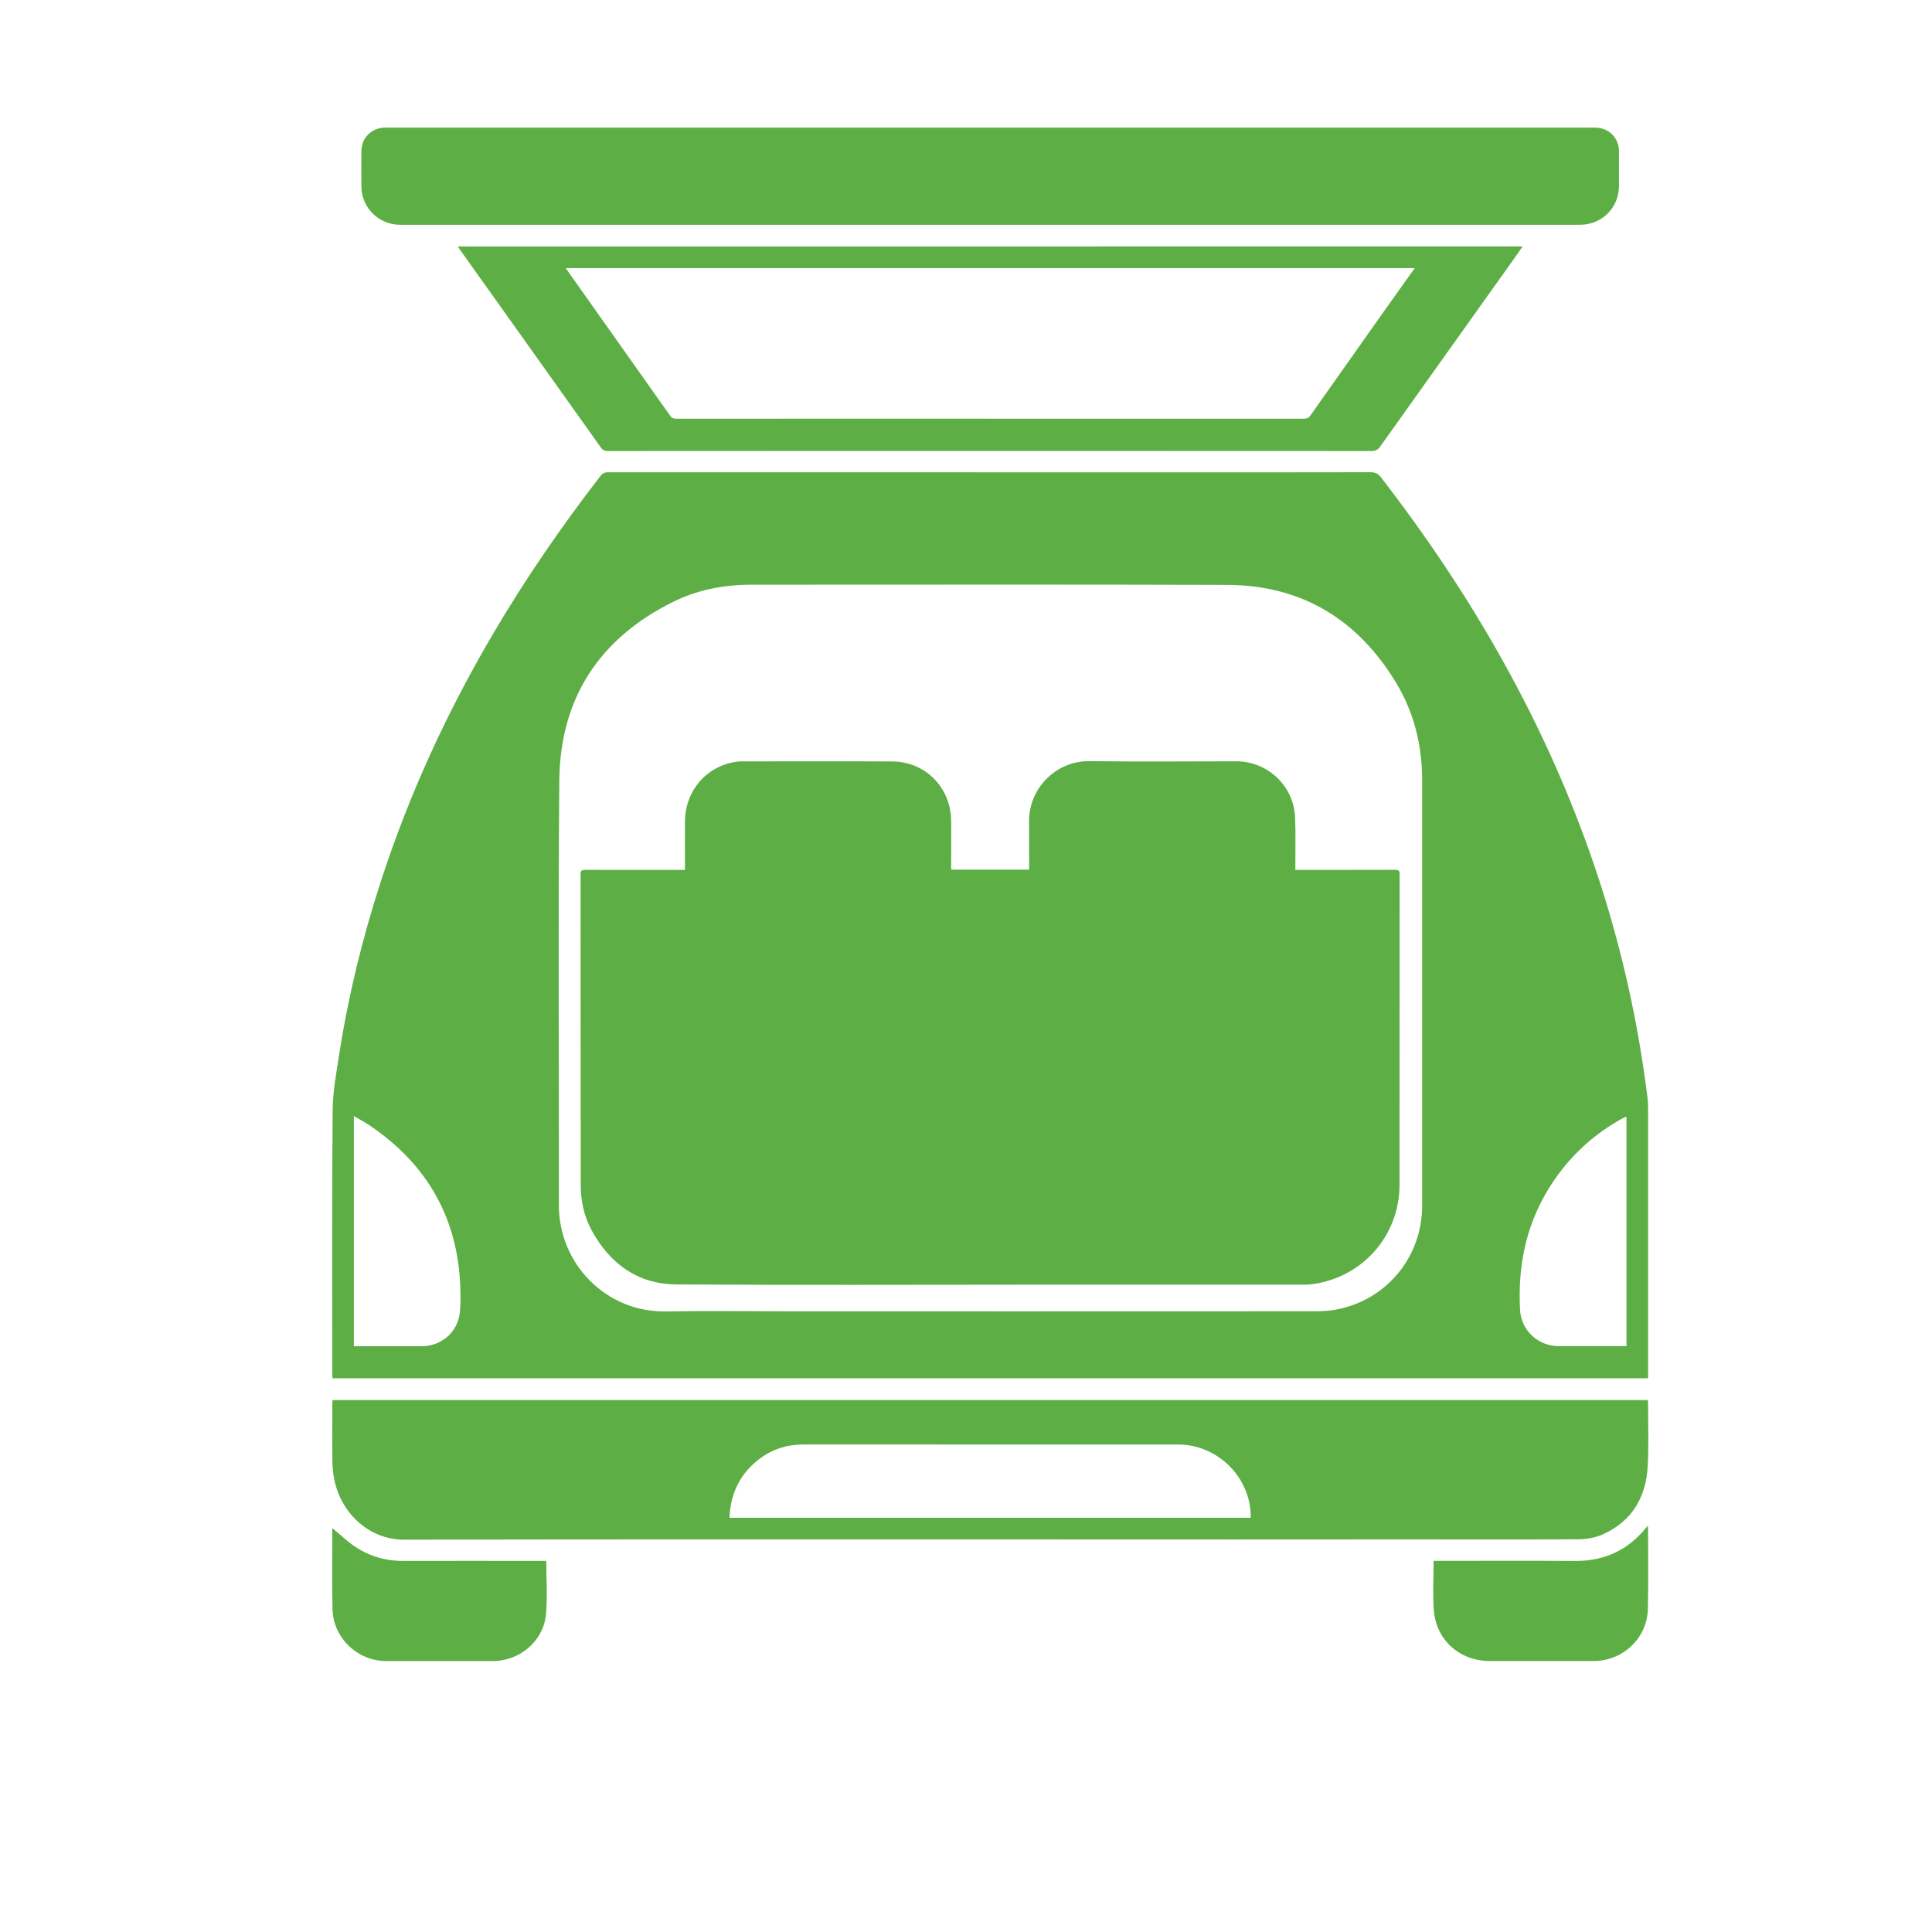 <svg xmlns="http://www.w3.org/2000/svg" id="a" viewBox="0 0 500 500"><defs><style>.b{fill:#5daf45;}</style></defs><path class="b" d="M426.53,356.69H86.05c-.02-.41-.06-.77-.06-1.13,0-22.75-.09-45.49,.1-68.24,.04-4.85,.97-9.71,1.71-14.53,2.36-15.23,6.04-30.15,10.8-44.81,7.25-22.3,16.97-43.46,28.84-63.67,8.42-14.34,17.81-28.01,27.98-41.15,.53-.68,1.06-.94,1.92-.94,49.31,.02,98.63,.02,147.94,.02,16.46,0,32.92,.01,49.39-.03,1.22,0,1.98,.34,2.73,1.32,14.22,18.42,26.87,37.83,37.45,58.58,8.46,16.58,15.47,33.76,20.87,51.58,5.02,16.55,8.55,33.42,10.68,50.58,.09,.76,.13,1.54,.13,2.31,0,22.97,0,45.93,0,68.9v1.2Zm-170.3-17.32c28.07,0,56.15,0,84.22-.02,1.76,0,3.54-.1,5.26-.42,13.07-2.4,22.34-13.58,22.34-26.91,0-36.71,.01-73.42,0-110.13,0-8.97-2.08-17.46-6.71-25.14-9.92-16.42-24.45-25.32-43.77-25.38-41.01-.14-82.02-.04-123.03-.05-7.09,0-13.94,1.28-20.28,4.41-19.12,9.45-29.31,24.97-29.51,46.26-.33,36.63-.06,73.27-.11,109.91-.02,15.12,12.17,27.77,27.7,27.49,10.47-.18,20.94-.03,31.42-.03,17.49,0,34.98,0,52.47,0Zm164.7-50.3c-.12,0-.2-.02-.26,0-.2,.09-.4,.18-.6,.28-7.2,3.9-13.12,9.23-17.77,15.96-7.02,10.17-9.59,21.53-8.91,33.73,.3,5.28,4.69,9.34,9.99,9.34,5.4,0,10.8,0,16.19,0h1.36v-59.33Zm-329.35,59.33h1.29c5.44,0,10.88,0,16.32,0,4.76,0,8.89-3.31,9.7-8,.33-1.93,.3-3.95,.27-5.93-.27-18.5-8.2-32.87-23.49-43.21-1.26-.85-2.63-1.56-4.09-2.42v59.55Z"></path><path class="b" d="M86.04,362.34H426.43c.04,.22,.09,.39,.09,.57,0,5.51,.21,11.04-.09,16.53-.44,8-4.03,14.22-11.54,17.62-1.88,.85-4.11,1.28-6.18,1.3-14.95,.1-29.91,.04-44.86,.04-14.81,0-29.62,.02-44.42,.02-22.27,0-44.53-.02-66.8-.02-49.35,0-98.7-.03-148.04,.07-8.9,.02-16.17-6.63-18.03-15.33-.35-1.64-.51-3.35-.53-5.03-.07-4.96-.02-9.92-.02-14.88,0-.25,.03-.51,.05-.89Zm102.75,30.46h134.85c.02-.27,.06-.48,.05-.69-.27-10.05-8.72-18.27-18.81-18.27-32.33,0-64.67,0-97-.01-4.11,0-7.83,1.15-11.12,3.58-5.12,3.78-7.7,8.91-7.97,15.39Z"></path><path class="b" d="M256.27,33.03c45.93,0,91.85,0,137.78,0,6.25,0,12.49,0,18.74,0,3.57,0,6.2,2.62,6.2,6.18,0,2.98,0,5.95,0,8.93-.02,5.64-4.43,10.03-10.08,10.03-29.21,0-58.42,0-87.63,0-56.03,0-112.06,0-168.09,0-16.57,0-33.14,0-49.71,0-5.43,0-9.9-4.41-9.95-9.84-.03-3.09-.03-6.17,0-9.26,.03-3.43,2.69-6.04,6.12-6.04,43.02,0,86.05,0,129.07,0,9.18,0,18.37,0,27.55,0Z"></path><path class="b" d="M394.05,63.77c-.62,.9-1.15,1.68-1.69,2.44-11.72,16.45-23.45,32.89-35.16,49.35-.59,.83-1.19,1.17-2.24,1.17-49.71-.03-99.42-.03-149.13-.02-16.17,0-32.33,0-48.5,.02-.82,0-1.33-.22-1.82-.9-12.17-17.12-24.37-34.22-36.56-51.32-.14-.2-.25-.42-.42-.73H394.05Zm-27.93,5.62H146.42c.28,.41,.47,.68,.65,.94,8.81,12.44,17.62,24.87,26.41,37.32,.43,.61,.92,.71,1.59,.71,13.41-.01,26.82-.01,40.23-.01,40.71,0,81.43,0,122.14,.01,.72,0,1.21-.16,1.66-.79,6.32-8.98,12.65-17.95,19-26.91,2.63-3.71,5.27-7.41,8.03-11.27Z"></path><path class="b" d="M85.99,395.48c1.01,.85,2.18,1.8,3.3,2.79,4.29,3.77,9.25,5.7,14.98,5.69,11.97-.02,23.94,0,35.92,0h1.18c0,4.74,.35,9.35-.08,13.89-.65,6.86-6.8,12.02-13.7,12.03-9.22,0-18.44,0-27.65,0-7.38,0-13.68-5.95-13.88-13.34-.16-6.06-.06-12.12-.07-18.18,0-1.1,0-2.19,0-2.88Z"></path><path class="b" d="M371.01,403.95h1.31c11.79,0,23.58-.05,35.36,.02,7.61,.04,13.74-2.84,18.47-8.78,.06-.07,.15-.12,.32-.26,.02,.34,.05,.58,.05,.82,0,6.87,.1,13.74-.05,20.6-.17,7.58-6.45,13.52-14.03,13.52-8.96,0-17.92,0-26.88,0-7.76,0-13.88-5.38-14.48-13.11-.33-4.19-.06-8.43-.06-12.81Z"></path><path class="b" d="M177.27,225.15c0-.55,0-.98,0-1.41,0-3.71-.03-7.42,0-11.13,.07-7.91,5.36-14.16,13.03-15.44,.5-.08,1.02-.13,1.53-.13,13.04,0,26.09-.05,39.13,.02,8.54,.05,15.12,6.77,15.2,15.35,.04,3.71,0,7.42,0,11.13,0,.47,0,.94,0,1.52h20.18c0-1.14,0-2.27,0-3.39,0-3.01,0-6.03-.02-9.04-.07-8.81,7.17-15.76,15.64-15.65,12.67,.17,25.35,.05,38.03,.04,8,0,14.79,6.33,15.17,14.35,.19,4.07,.06,8.15,.08,12.23,0,.47,0,.94,0,1.53,.57,0,1.01,0,1.44,0,8.12,0,16.24,.01,24.36-.02,.88,0,1.19,.2,1.19,1.15-.03,26.79,0,53.57-.03,80.36-.01,13.08-9.46,23.88-22.4,25.7-1.16,.16-2.35,.15-3.52,.15-22.96,0-45.93,0-68.89,0-30.79,0-61.58,.14-92.37-.06-9.96-.07-17.18-5.34-21.9-14-2-3.68-2.83-7.7-2.83-11.88,0-26.75,0-53.5-.03-80.25,0-.94,.28-1.16,1.18-1.16,8.12,.03,16.24,.02,24.36,.01,.43,0,.87,0,1.45,0Z"></path></svg>
